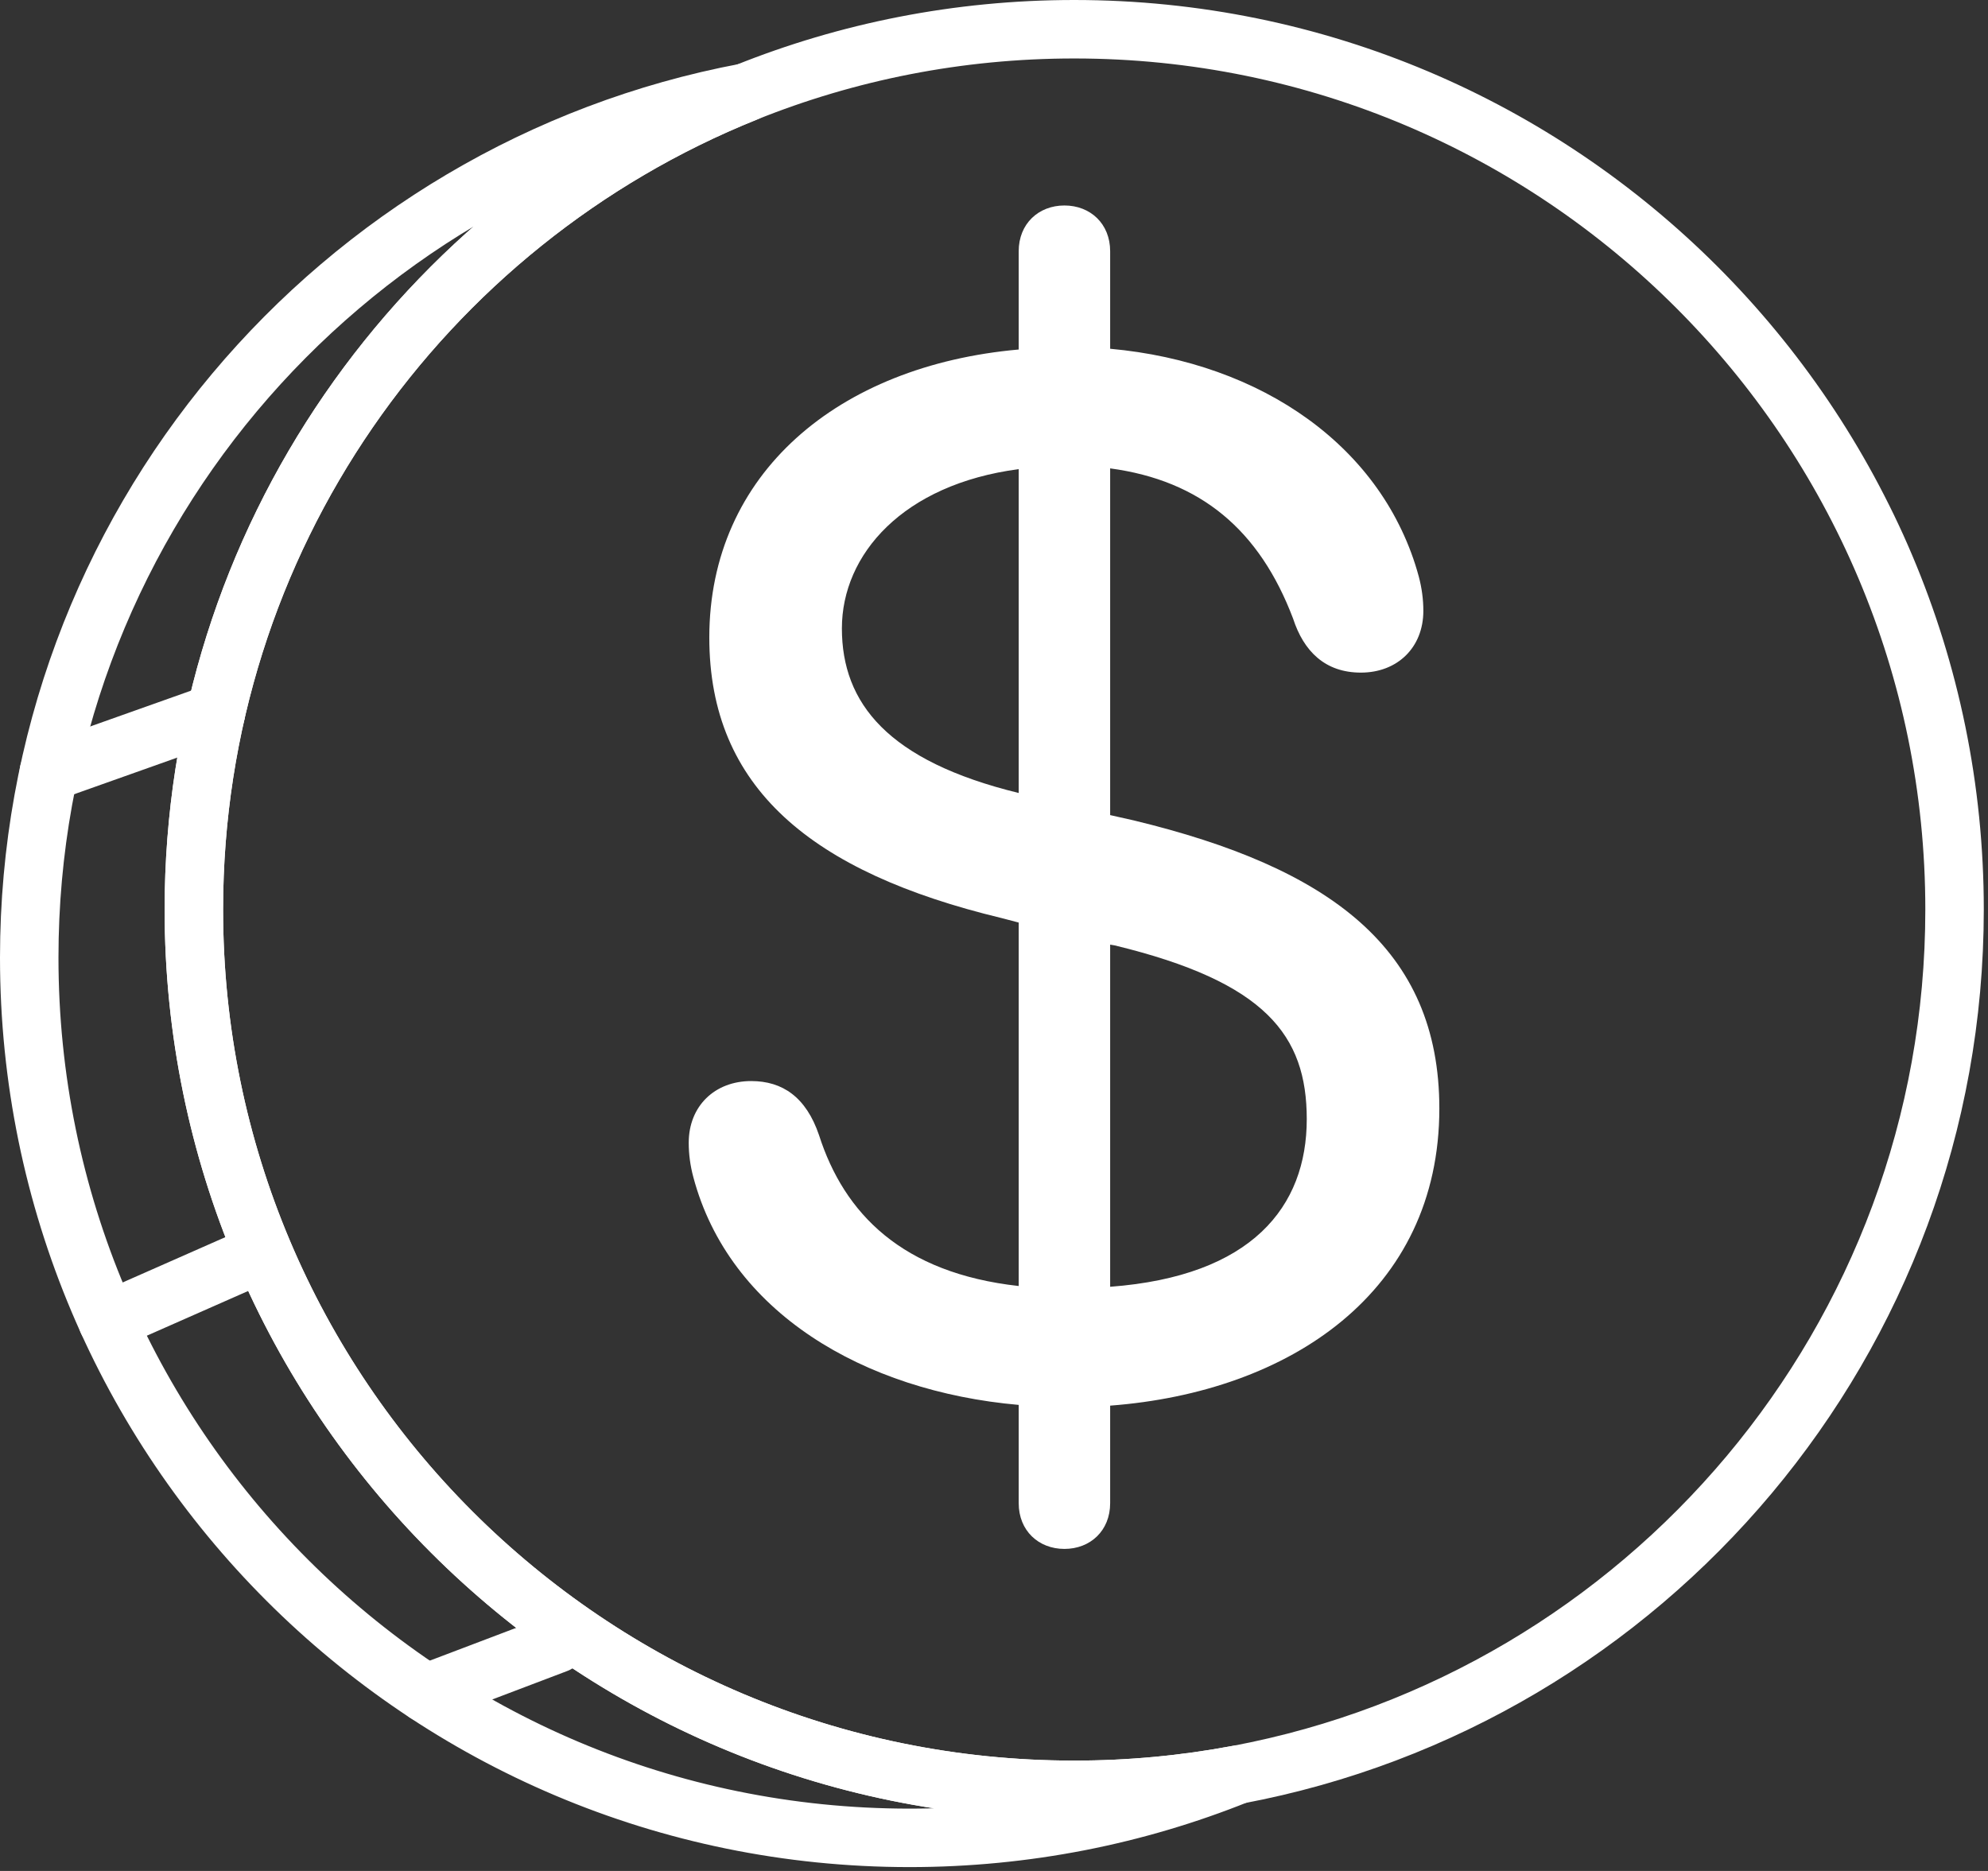 <?xml version="1.0" encoding="UTF-8"?> <svg xmlns="http://www.w3.org/2000/svg" width="68" height="64" viewBox="0 0 68 64" fill="none"><rect x="0" y="0" width="68" height="64" fill="#333333" stroke="none"/><path d="M42.339 60.706C38.87 62.1 35.08 62.868 31.112 62.868C14.481 62.868 1 49.386 1 32.756C1 18.037 11.559 5.786 25.516 3.163C14.446 7.614 6.631 18.451 6.631 31.113C6.631 47.744 20.112 61.225 36.743 61.225C38.655 61.225 40.525 61.047 42.339 60.706Z" stroke="white" stroke-width="2" stroke-linecap="round" stroke-linejoin="round"></path><path d="M66.856 31.113C66.856 45.831 56.296 58.083 42.339 60.706C40.525 61.047 38.655 61.225 36.743 61.225C20.112 61.225 6.631 47.744 6.631 31.113C6.631 18.451 14.446 7.614 25.515 3.163C28.985 1.768 32.775 1 36.743 1C53.373 1 66.856 14.482 66.856 31.113Z" stroke="white" stroke-width="2" stroke-linecap="round" stroke-linejoin="round"></path><path d="M34.845 51.42V48.058C29.527 47.589 24.94 44.878 23.715 40.264C23.61 39.873 23.558 39.482 23.558 39.091C23.558 37.84 24.444 36.98 25.695 36.98C26.764 36.98 27.572 37.527 28.015 38.83C28.876 41.515 30.856 43.548 34.845 43.991V31.558L34.245 31.401C27.755 29.837 24.262 26.944 24.262 21.808C24.262 16.204 28.667 12.503 34.845 11.956V8.593C34.845 7.654 35.523 7.029 36.409 7.029C37.296 7.029 37.973 7.654 37.973 8.593V11.93C43.16 12.399 47.33 15.292 48.53 19.723C48.634 20.115 48.686 20.506 48.686 20.896C48.686 22.148 47.8 23.008 46.549 23.008C45.324 23.008 44.593 22.278 44.229 21.157C43.082 18.133 41.075 16.439 37.973 16.022V27.882L38.781 28.064C45.48 29.681 49.233 32.444 49.233 37.918C49.233 44.2 44.125 47.615 37.973 48.083V51.42C37.973 52.359 37.296 52.984 36.409 52.984C35.523 52.984 34.845 52.359 34.845 51.42ZM34.845 27.126V16.048C30.883 16.57 28.797 18.967 28.797 21.496C28.797 24.051 30.362 26.031 34.845 27.126ZM37.973 32.313V44.017C42.821 43.653 44.698 41.28 44.698 38.283C44.698 35.415 43.291 33.591 38.13 32.34L37.973 32.313Z" fill="white"></path><path d="M1.669 26.415L7.386 24.384" stroke="white" stroke-width="2" stroke-linecap="round" stroke-linejoin="round"></path><path d="M3.679 45.19L8.926 42.875" stroke="white" stroke-width="2" stroke-linecap="round" stroke-linejoin="round"></path><path d="M14.575 57.923L19.044 56.227" stroke="white" stroke-width="2" stroke-linecap="round" stroke-linejoin="round"></path></svg> 
